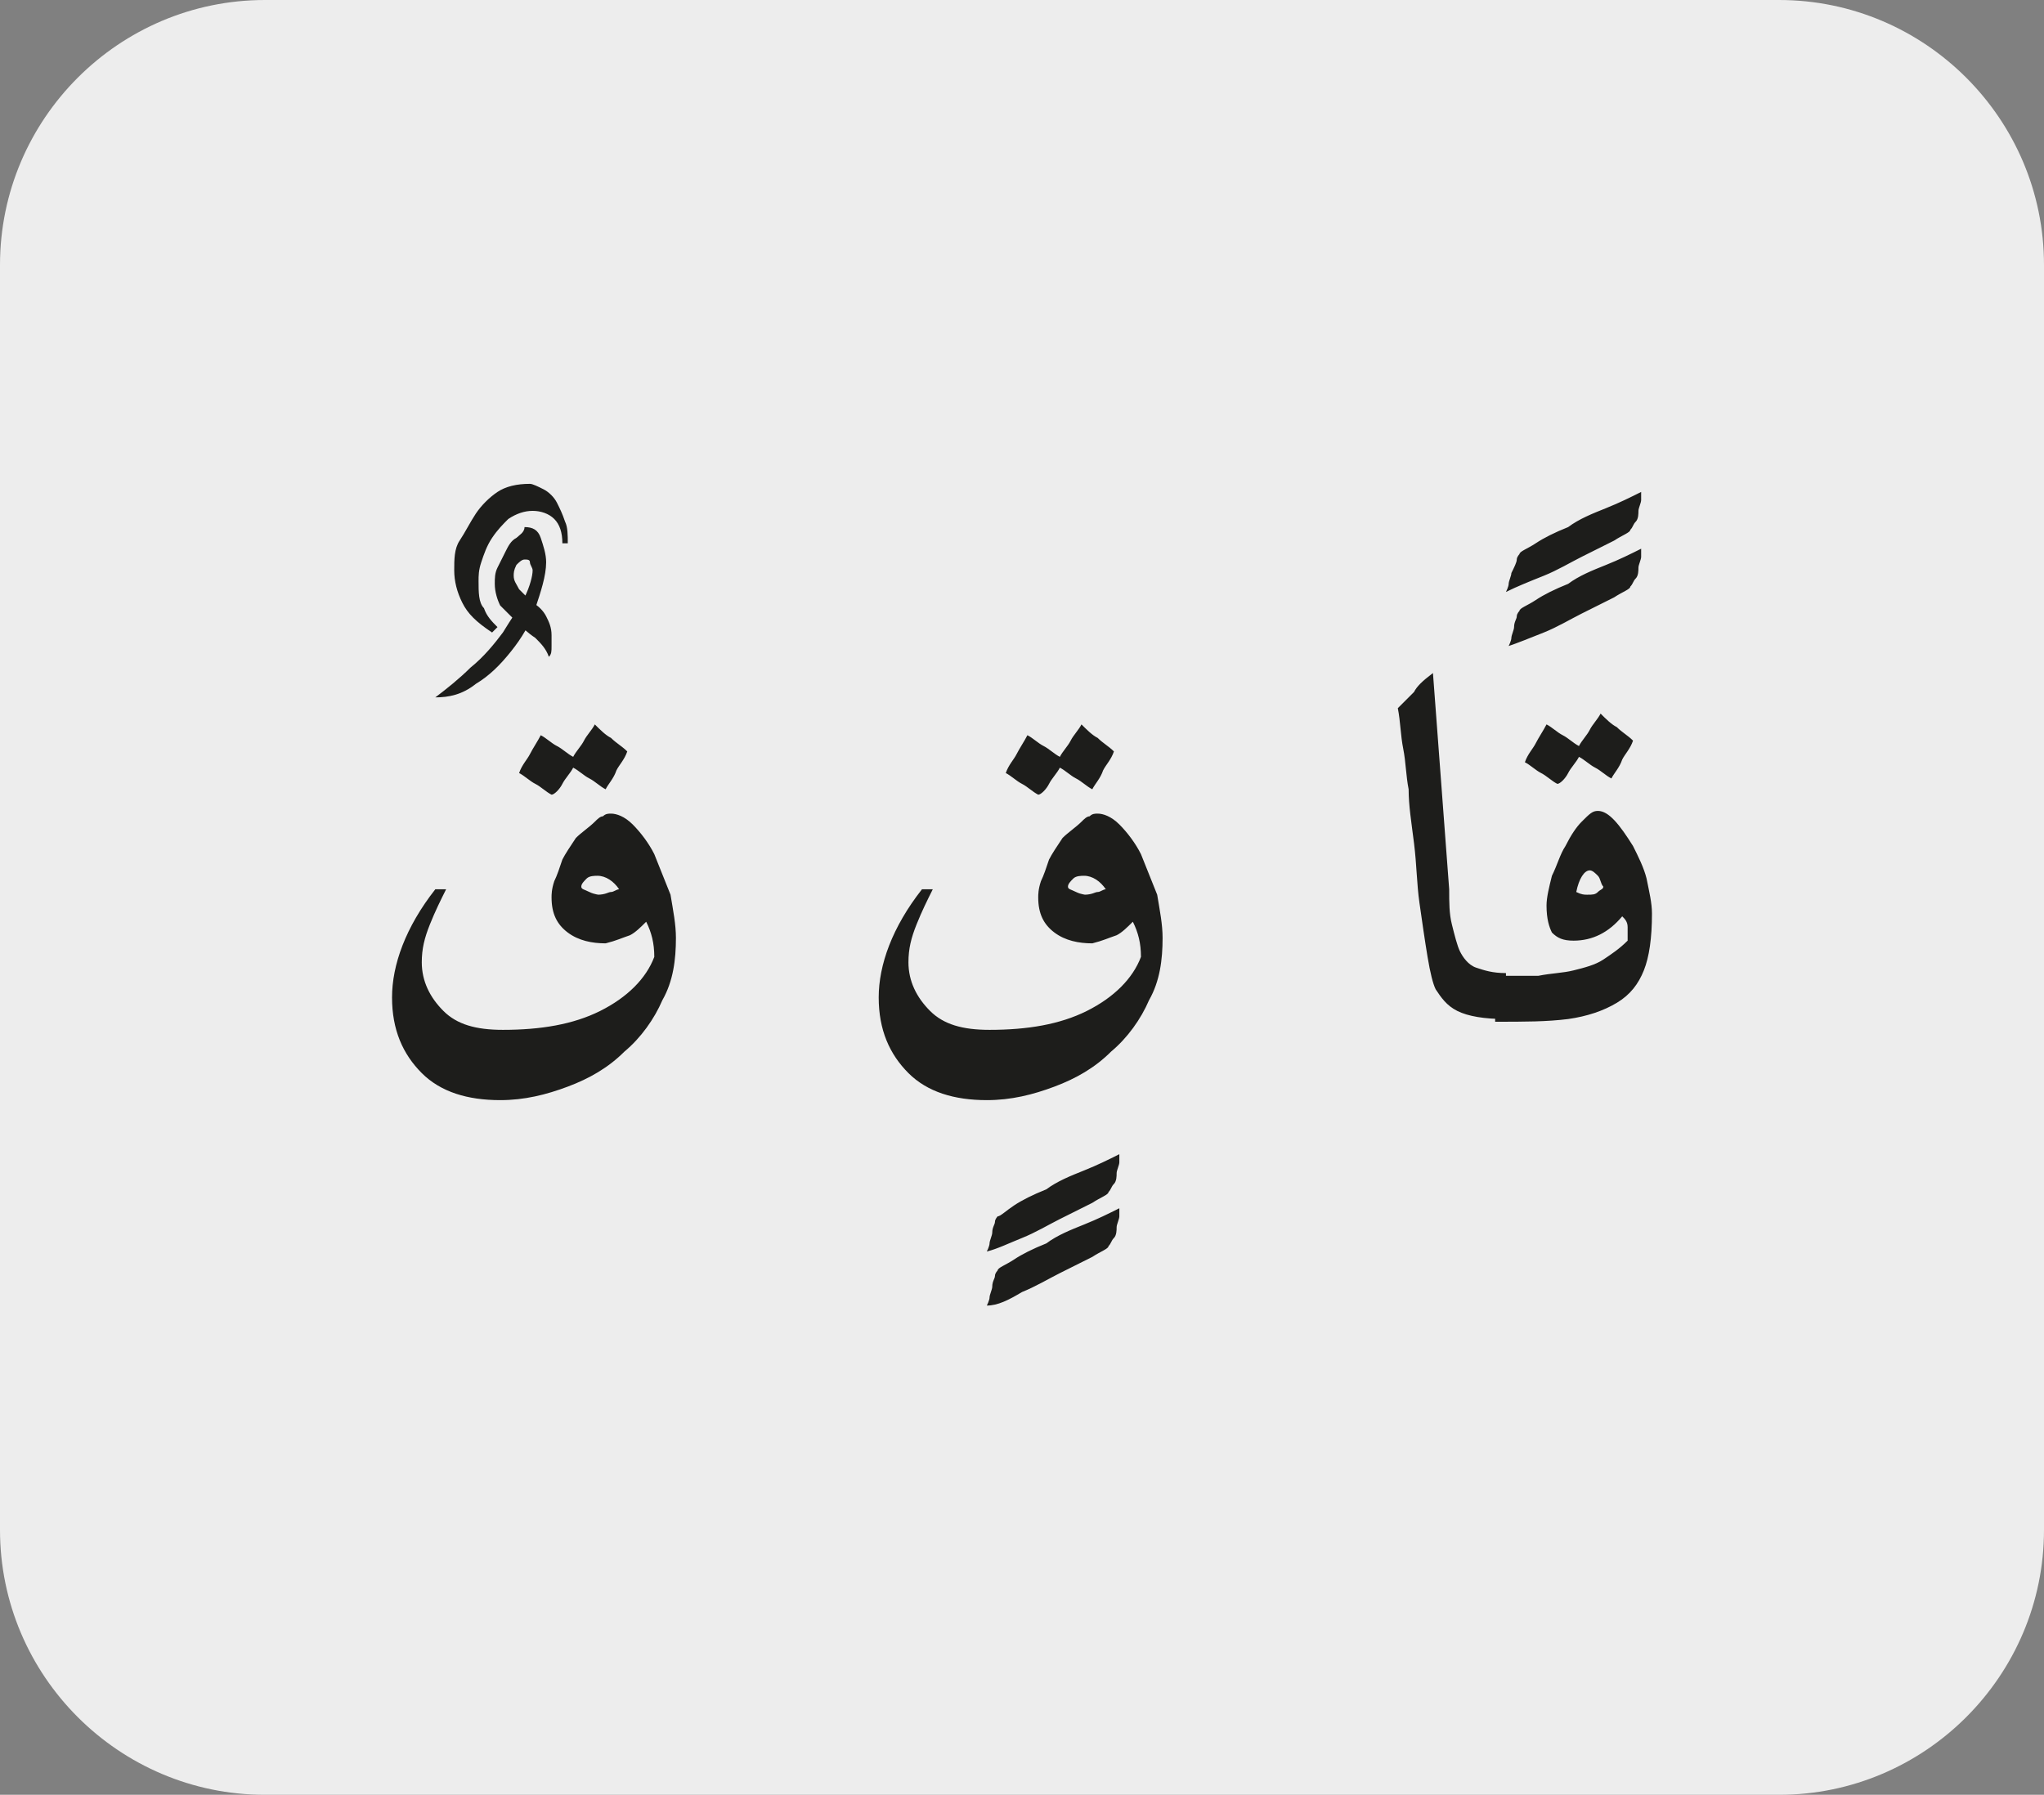 <?xml version="1.0" encoding="utf-8"?>
<!-- Generator: Adobe Illustrator 24.1.3, SVG Export Plug-In . SVG Version: 6.00 Build 0)  -->
<svg version="1.1" id="katman_1" xmlns="http://www.w3.org/2000/svg" xmlns:xlink="http://www.w3.org/1999/xlink" x="0px" y="0px"
	 viewBox="0 0 75.6 66.4" style="enable-background:new 0 0 75.6 66.4;" xml:space="preserve">
<rect x="0" y="0" width="75.6" height="66.4" fill="#808080" stroke="none"/>
<style type="text/css">
	.st0{clip-path:url(#SVGID_2_);fill:#EDEDED;}
	.st1{clip-path:url(#SVGID_4_);fill:#1D1D1B;}
</style>
<g>
	<g>
		<g>
			<defs>
				<rect id="SVGID_1_" width="75.6" height="66.4"/>
			</defs>
			<clipPath id="SVGID_2_">
				<use xlink:href="#SVGID_1_"  style="overflow:visible;"/>
			</clipPath>
			<path class="st0" d="M9.8,0C4.4,0,0,4.4,0,9.8v46.8c0,5.4,4.4,9.8,9.8,9.8h56c5.4,0,9.8-4.4,9.8-9.8V9.8c0-5.4-4.4-9.8-9.8-9.8
				H9.8z"/>
		</g>
	</g>
</g>
<g>
	<defs>
		<rect id="SVGID_3_" x="14.5" y="17.9" width="46.6" height="30.6"/>
	</defs>
	<clipPath id="SVGID_4_">
		<use xlink:href="#SVGID_3_"  style="overflow:visible;"/>
	</clipPath>
	<path class="st1" d="M58,28.6c0.1-0.2,0.3-0.4,0.4-0.6c0.2,0.1,0.4,0.3,0.6,0.4c0.2,0.1,0.4,0.3,0.6,0.4c0.1-0.2,0.3-0.4,0.4-0.7
		c0.1-0.2,0.3-0.4,0.4-0.7c-0.2-0.2-0.4-0.3-0.6-0.5c-0.2-0.1-0.4-0.3-0.6-0.5c-0.1,0.2-0.3,0.4-0.4,0.6c-0.1,0.2-0.3,0.4-0.4,0.6
		c-0.2-0.1-0.4-0.3-0.6-0.4c-0.2-0.1-0.4-0.3-0.6-0.4c-0.1,0.2-0.3,0.5-0.4,0.7c-0.1,0.2-0.3,0.4-0.4,0.7c0.2,0.1,0.4,0.3,0.6,0.4
		c0.2,0.1,0.4,0.3,0.6,0.4C57.7,29,57.9,28.8,58,28.6 M58.8,32.2c0.1,0,0.2,0.1,0.3,0.2c0.1,0.1,0.1,0.3,0.2,0.4
		c0,0.1-0.1,0.1-0.2,0.2c-0.1,0.1-0.2,0.1-0.4,0.1c-0.1,0-0.2,0-0.4-0.1C58.4,32.5,58.6,32.2,58.8,32.2 M55.3,37.8
		c1.1,0,1.9,0,2.7-0.1c0.7-0.1,1.3-0.3,1.8-0.6c0.5-0.3,0.8-0.7,1-1.2c0.2-0.5,0.3-1.2,0.3-2.1c0-0.4-0.1-0.8-0.2-1.3
		c-0.1-0.4-0.3-0.8-0.5-1.2v0c-0.5-0.8-0.9-1.3-1.3-1.3c-0.2,0-0.3,0.1-0.6,0.4c-0.2,0.2-0.4,0.5-0.6,0.9c-0.2,0.3-0.3,0.7-0.5,1.1
		c-0.1,0.4-0.2,0.8-0.2,1.1c0,0.5,0.1,0.8,0.2,1c0.2,0.2,0.4,0.3,0.8,0.3c0.7,0,1.3-0.3,1.8-0.9c0.1,0.1,0.2,0.2,0.2,0.4
		c0,0.1,0,0.3,0,0.5c-0.3,0.3-0.6,0.5-0.9,0.7c-0.3,0.2-0.7,0.3-1.1,0.4c-0.4,0.1-0.8,0.1-1.3,0.2c-0.5,0-1,0-1.6,0V37.8z
		 M57.1,23.4c0.5-0.2,1-0.5,1.4-0.7c0.4-0.2,0.8-0.4,1.2-0.6c0.3-0.2,0.6-0.3,0.6-0.4c0.1-0.1,0.1-0.2,0.2-0.3
		c0.1-0.1,0.1-0.3,0.1-0.4c0-0.1,0.1-0.3,0.1-0.4c0-0.1,0-0.2,0-0.3c-0.4,0.2-0.8,0.4-1.3,0.6c-0.5,0.2-1,0.4-1.4,0.7
		c-0.5,0.2-0.9,0.4-1.2,0.6c-0.3,0.2-0.6,0.3-0.6,0.4c0,0-0.1,0.1-0.1,0.2s-0.1,0.2-0.1,0.4c0,0.1-0.1,0.3-0.1,0.4
		c0,0.1-0.1,0.3-0.1,0.3C56.1,23.8,56.6,23.6,57.1,23.4 M57.1,21.3c0.5-0.2,1-0.5,1.4-0.7c0.4-0.2,0.8-0.4,1.2-0.6
		c0.3-0.2,0.6-0.3,0.6-0.4c0.1-0.1,0.1-0.2,0.2-0.3c0.1-0.1,0.1-0.3,0.1-0.4c0-0.1,0.1-0.3,0.1-0.4c0-0.1,0-0.2,0-0.3
		c-0.4,0.2-0.8,0.4-1.3,0.6c-0.5,0.2-1,0.4-1.4,0.7c-0.5,0.2-0.9,0.4-1.2,0.6c-0.3,0.2-0.6,0.3-0.6,0.4c0,0-0.1,0.1-0.1,0.2
		S56,21,55.9,21.2c0,0.1-0.1,0.3-0.1,0.4c0,0.1-0.1,0.3-0.1,0.3C56.1,21.7,56.6,21.5,57.1,21.3 M52.3,25.6c-0.2,0.2-0.4,0.4-0.6,0.6
		c0.1,0.5,0.1,1,0.2,1.5c0.1,0.5,0.1,1,0.2,1.5c0,0.6,0.1,1.2,0.2,2c0.1,0.8,0.1,1.5,0.2,2.2c0.1,0.7,0.2,1.4,0.3,2
		c0.1,0.6,0.2,1,0.3,1.2c0.2,0.3,0.4,0.6,0.8,0.8c0.4,0.2,1,0.3,1.8,0.3v-1.7c-0.5,0-0.8-0.1-1.1-0.2c-0.3-0.1-0.5-0.4-0.6-0.6
		s-0.2-0.6-0.3-1c-0.1-0.4-0.1-0.8-0.1-1.3c-0.1-1.3-0.2-2.7-0.3-4c-0.1-1.3-0.2-2.7-0.3-4C52.6,25.2,52.4,25.4,52.3,25.6 M38.8,29
		c0.1-0.2,0.3-0.4,0.4-0.6c0.2,0.1,0.4,0.3,0.6,0.4c0.2,0.1,0.4,0.3,0.6,0.4c0.1-0.2,0.3-0.4,0.4-0.7c0.1-0.2,0.3-0.4,0.4-0.7
		c-0.2-0.2-0.4-0.3-0.6-0.5c-0.2-0.1-0.4-0.3-0.6-0.5c-0.1,0.2-0.3,0.4-0.4,0.6c-0.1,0.2-0.3,0.4-0.4,0.6c-0.2-0.1-0.4-0.3-0.6-0.4
		s-0.4-0.3-0.6-0.4c-0.1,0.2-0.3,0.5-0.4,0.7c-0.1,0.2-0.3,0.4-0.4,0.7c0.2,0.1,0.4,0.3,0.6,0.4c0.2,0.1,0.4,0.3,0.6,0.4
		C38.5,29.4,38.7,29.2,38.8,29 M39.8,33c-0.2-0.1-0.3-0.1-0.3-0.2c0-0.1,0.1-0.2,0.2-0.3c0.1-0.1,0.3-0.1,0.4-0.1
		c0.3,0,0.6,0.2,0.8,0.5c-0.1,0-0.2,0.1-0.3,0.1c-0.1,0-0.2,0.1-0.5,0.1C40.2,33.1,40,33.1,39.8,33 M34.1,32.9
		c-1.1,1.4-1.6,2.8-1.6,4c0,1.2,0.4,2.1,1.1,2.8c0.7,0.7,1.7,1,2.9,1c0.9,0,1.7-0.2,2.5-0.5s1.5-0.7,2.1-1.3
		c0.6-0.5,1.1-1.2,1.4-1.9c0.4-0.7,0.5-1.5,0.5-2.3c0-0.5-0.1-1-0.2-1.6c-0.2-0.5-0.4-1-0.6-1.5c-0.2-0.4-0.5-0.8-0.8-1.1
		c-0.3-0.3-0.6-0.4-0.8-0.4c-0.1,0-0.2,0-0.3,0.1c-0.1,0-0.2,0.1-0.3,0.2h0c-0.2,0.2-0.5,0.4-0.7,0.6c-0.2,0.3-0.4,0.6-0.5,0.8
		c-0.1,0.3-0.2,0.6-0.3,0.8c-0.1,0.3-0.1,0.5-0.1,0.6c0,0.6,0.2,1,0.6,1.3s0.9,0.4,1.4,0.4c0.4-0.1,0.6-0.2,0.9-0.3
		c0.2-0.1,0.4-0.3,0.6-0.5c0.2,0.4,0.3,0.8,0.3,1.3c-0.3,0.8-1,1.5-2,2c-1,0.5-2.2,0.7-3.6,0.7c-1,0-1.7-0.2-2.2-0.7
		c-0.5-0.5-0.8-1.1-0.8-1.8c0-0.5,0.1-0.9,0.3-1.4c0.2-0.5,0.4-0.9,0.6-1.3L34.1,32.9z M37.8,45.8c0.5-0.2,1-0.5,1.4-0.7
		c0.4-0.2,0.8-0.4,1.2-0.6c0.3-0.2,0.6-0.3,0.6-0.4c0.1-0.1,0.1-0.2,0.2-0.3c0.1-0.1,0.1-0.3,0.1-0.4c0-0.1,0.1-0.3,0.1-0.4
		s0-0.2,0-0.3c-0.4,0.2-0.8,0.4-1.3,0.6c-0.5,0.2-1,0.4-1.4,0.7c-0.5,0.2-0.9,0.4-1.2,0.6C37.2,44.8,37,45,36.9,45
		c0,0-0.1,0.1-0.1,0.2s-0.1,0.2-0.1,0.4c0,0.1-0.1,0.3-0.1,0.4c0,0.1-0.1,0.3-0.1,0.3C36.9,46.2,37.3,46,37.8,45.8 M37.8,47.8
		c0.5-0.2,1-0.5,1.4-0.7c0.4-0.2,0.8-0.4,1.2-0.6c0.3-0.2,0.6-0.3,0.6-0.4c0.1-0.1,0.1-0.2,0.2-0.3c0.1-0.1,0.1-0.3,0.1-0.4
		c0-0.1,0.1-0.3,0.1-0.4c0-0.1,0-0.2,0-0.3c-0.4,0.2-0.8,0.4-1.3,0.6s-1,0.4-1.4,0.7c-0.5,0.2-0.9,0.4-1.2,0.6
		c-0.3,0.2-0.6,0.3-0.6,0.4c0,0-0.1,0.1-0.1,0.2c0,0.1-0.1,0.2-0.1,0.4c0,0.1-0.1,0.3-0.1,0.4c0,0.1-0.1,0.3-0.1,0.3
		C36.9,48.3,37.3,48.1,37.8,47.8 M20.8,29c0.1-0.2,0.3-0.4,0.4-0.6c0.2,0.1,0.4,0.3,0.6,0.4c0.2,0.1,0.4,0.3,0.6,0.4
		c0.1-0.2,0.3-0.4,0.4-0.7c0.1-0.2,0.3-0.4,0.4-0.7c-0.2-0.2-0.4-0.3-0.6-0.5c-0.2-0.1-0.4-0.3-0.6-0.5c-0.1,0.2-0.3,0.4-0.4,0.6
		c-0.1,0.2-0.3,0.4-0.4,0.6c-0.2-0.1-0.4-0.3-0.6-0.4s-0.4-0.3-0.6-0.4c-0.1,0.2-0.3,0.5-0.4,0.7c-0.1,0.2-0.3,0.4-0.4,0.7
		c0.2,0.1,0.4,0.3,0.6,0.4c0.2,0.1,0.4,0.3,0.6,0.4C20.5,29.4,20.7,29.2,20.8,29 M21.8,33c-0.2-0.1-0.3-0.1-0.3-0.2
		c0-0.1,0.1-0.2,0.2-0.3c0.1-0.1,0.3-0.1,0.4-0.1c0.3,0,0.6,0.2,0.8,0.5c-0.1,0-0.2,0.1-0.3,0.1c-0.1,0-0.2,0.1-0.5,0.1
		C22.2,33.1,22,33.1,21.8,33 M16.1,32.9c-1.1,1.4-1.6,2.8-1.6,4c0,1.2,0.4,2.1,1.1,2.8c0.7,0.7,1.7,1,2.9,1c0.9,0,1.7-0.2,2.5-0.5
		c0.8-0.3,1.5-0.7,2.1-1.3c0.6-0.5,1.1-1.2,1.4-1.9c0.4-0.7,0.5-1.5,0.5-2.3c0-0.5-0.1-1-0.2-1.6c-0.2-0.5-0.4-1-0.6-1.5
		c-0.2-0.4-0.5-0.8-0.8-1.1c-0.3-0.3-0.6-0.4-0.8-0.4c-0.1,0-0.2,0-0.3,0.1c-0.1,0-0.2,0.1-0.3,0.2h0c-0.2,0.2-0.5,0.4-0.7,0.6
		c-0.2,0.3-0.4,0.6-0.5,0.8c-0.1,0.3-0.2,0.6-0.3,0.8c-0.1,0.3-0.1,0.5-0.1,0.6c0,0.6,0.2,1,0.6,1.3s0.9,0.4,1.4,0.4
		c0.4-0.1,0.6-0.2,0.9-0.3c0.2-0.1,0.4-0.3,0.6-0.5c0.2,0.4,0.3,0.8,0.3,1.3c-0.3,0.8-1,1.5-2,2c-1,0.5-2.2,0.7-3.6,0.7
		c-1,0-1.7-0.2-2.2-0.7c-0.5-0.5-0.8-1.1-0.8-1.8c0-0.5,0.1-0.9,0.3-1.4c0.2-0.5,0.4-0.9,0.6-1.3L16.1,32.9z M19.1,19.9
		c-0.2,0.1-0.3,0.3-0.4,0.5c-0.1,0.2-0.2,0.4-0.3,0.6c-0.1,0.2-0.1,0.4-0.1,0.6c0,0.3,0.1,0.6,0.2,0.8c0.2,0.2,0.4,0.4,0.6,0.6
		c0.2,0.2,0.4,0.4,0.7,0.6c0.2,0.2,0.4,0.4,0.5,0.7c0.1-0.1,0.1-0.2,0.1-0.4s0-0.2,0-0.4c0-0.3-0.1-0.5-0.2-0.7
		c-0.1-0.2-0.3-0.4-0.5-0.5c-0.2-0.2-0.3-0.3-0.5-0.5c-0.1-0.2-0.2-0.3-0.2-0.5c0-0.1,0-0.2,0.1-0.4c0.1-0.1,0.2-0.2,0.3-0.2
		c0.1,0,0.2,0,0.2,0.1c0,0.1,0.1,0.2,0.1,0.3c0,0.2-0.1,0.6-0.3,1c-0.2,0.4-0.5,0.8-0.8,1.3c-0.3,0.4-0.7,0.9-1.2,1.3
		c-0.4,0.4-0.9,0.8-1.3,1.1c0.5,0,1-0.1,1.5-0.5c0.5-0.3,0.9-0.7,1.3-1.2c0.4-0.5,0.7-1,0.9-1.6c0.2-0.6,0.4-1.2,0.4-1.7
		c0-0.3-0.1-0.6-0.2-0.9c-0.1-0.3-0.3-0.4-0.6-0.4C19.4,19.7,19.2,19.8,19.1,19.9 M18.4,18.2c-0.3,0.2-0.6,0.5-0.8,0.8
		c-0.2,0.3-0.4,0.7-0.6,1s-0.2,0.7-0.2,1.1c0,0.4,0.1,0.8,0.3,1.2c0.2,0.4,0.5,0.7,1.1,1.1c0,0,0.1-0.1,0.1-0.1c0,0,0.1-0.1,0.1-0.1
		c-0.2-0.2-0.4-0.4-0.5-0.7c-0.2-0.2-0.2-0.6-0.2-1c0-0.2,0-0.4,0.1-0.7c0.1-0.3,0.2-0.6,0.4-0.9c0.2-0.3,0.4-0.5,0.6-0.7
		c0.3-0.2,0.6-0.3,0.9-0.3c0.3,0,0.6,0.1,0.8,0.3c0.2,0.2,0.3,0.5,0.3,0.9h0.2c0-0.3,0-0.6-0.1-0.8c-0.1-0.3-0.2-0.5-0.3-0.7
		c-0.1-0.2-0.3-0.4-0.5-0.5c-0.2-0.1-0.4-0.2-0.5-0.2C19.1,17.9,18.7,18,18.4,18.2"/>
</g>
</svg>
